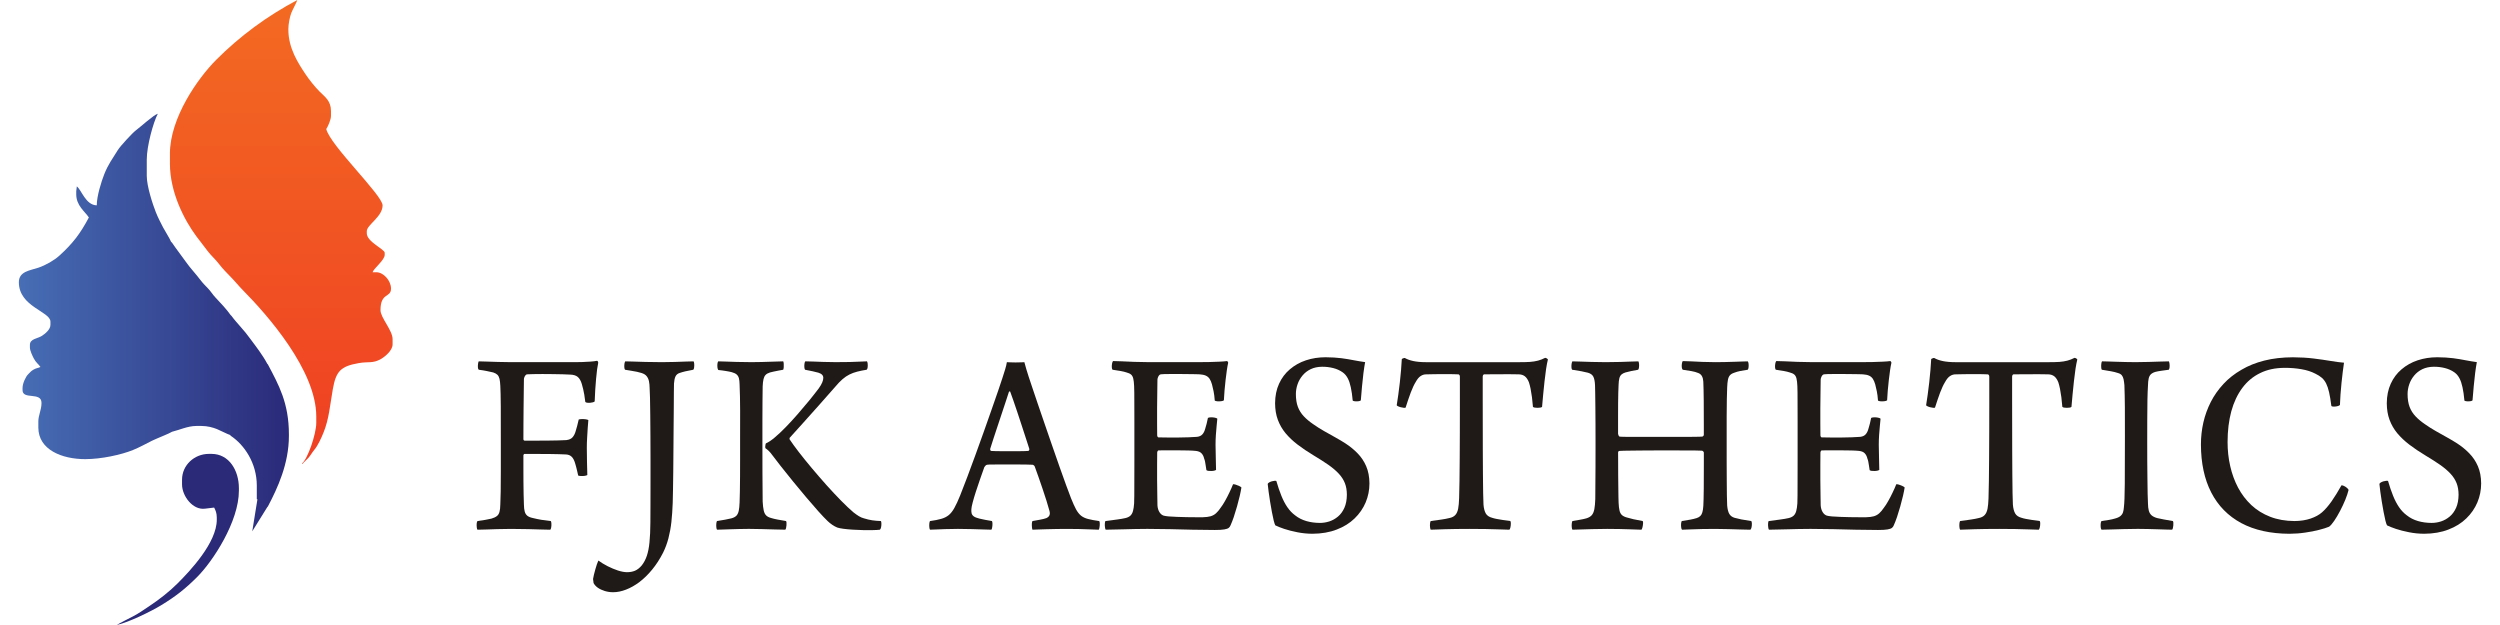 <svg xmlns="http://www.w3.org/2000/svg" xmlns:xlink="http://www.w3.org/1999/xlink" xml:space="preserve" width="800px" height="200px" fill-rule="evenodd" clip-rule="evenodd" viewBox="0 0 461.705 117.194">
 <defs>
    <linearGradient id="id0" gradientUnits="userSpaceOnUse" x1="49.205" y1="-0" x2="49.205" y2="86.999">
     <stop offset="0" stop-color="#F36A22"></stop>
     <stop offset="1" stop-color="#EF3F23"></stop>
    </linearGradient>
    <linearGradient id="id1" gradientUnits="userSpaceOnUse" x1="0" y1="60.476" x2="50.637" y2="60.476">
     <stop offset="0" stop-color="#476EB6"></stop>
     <stop offset="1" stop-color="#2A2A79"></stop>
    </linearGradient>
 </defs>
 <g id="Layer_x0020_1">
  <path fill="#1F1A17" fill-rule="nonzero" d="M86.234 69.329c0.594,0.076 1.11,0.161 1.554,0.254 0.444,0.093 0.825,0.178 1.158,0.254 0.341,0.11 0.611,0.262 0.793,0.44 0.182,0.186 0.309,0.432 0.389,0.762 0.071,0.322 0.127,0.753 0.15,1.286 0.048,0.787 0.072,2.081 0.088,3.883 0.008,1.802 0.008,4.111 0.008,6.928 0,2.039 0,3.807 0,5.296 -0.008,1.489 -0.016,2.74 -0.024,3.756 -0.016,1.006 -0.04,1.818 -0.072,2.419 -0.007,0.583 -0.063,1.049 -0.158,1.387 -0.095,0.338 -0.254,0.601 -0.491,0.778 -0.238,0.186 -0.579,0.347 -1.015,0.474 -0.309,0.076 -0.69,0.152 -1.126,0.228 -0.444,0.076 -0.943,0.152 -1.49,0.228 -0.079,0.084 -0.126,0.237 -0.15,0.473 -0.016,0.237 -0.016,0.474 0.016,0.711 0.023,0.228 0.071,0.372 0.134,0.44 0.547,0 1.102,-0.017 1.681,-0.042 0.579,-0.025 1.229,-0.042 1.966,-0.068 0.737,-0.026 1.609,-0.042 2.632,-0.042 1.245,0 2.331,0.017 3.243,0.042 0.92,0.025 1.713,0.042 2.379,0.068 0.666,0.025 1.253,0.042 1.752,0.042 0.079,-0.085 0.135,-0.237 0.174,-0.466 0.032,-0.228 0.048,-0.465 0.032,-0.693 -0.008,-0.228 -0.047,-0.381 -0.111,-0.465 -0.658,-0.076 -1.252,-0.152 -1.792,-0.237 -0.531,-0.093 -1.047,-0.195 -1.538,-0.322 -0.468,-0.093 -0.825,-0.237 -1.07,-0.432 -0.238,-0.194 -0.404,-0.457 -0.492,-0.795 -0.095,-0.338 -0.143,-0.77 -0.15,-1.311 -0.024,-0.542 -0.04,-1.176 -0.056,-1.903 -0.016,-0.736 -0.024,-1.523 -0.032,-2.352 0,-0.837 -0.008,-1.683 -0.008,-2.529 0,-0.854 0,-1.675 0,-2.453 0,-0.034 0.024,-0.084 0.055,-0.144 0.04,-0.068 0.087,-0.102 0.135,-0.11 0.246,0 0.618,0 1.102,0 0.492,0 1.047,0 1.665,0.008 0.618,0 1.253,0.008 1.895,0.008 0.634,0.008 1.236,0.025 1.784,0.034 0.554,0.017 1.007,0.026 1.356,0.051 0.443,0.026 0.8,0.169 1.07,0.44 0.27,0.271 0.484,0.677 0.642,1.235 0.064,0.212 0.127,0.423 0.182,0.635 0.056,0.211 0.119,0.448 0.175,0.71 0.063,0.254 0.135,0.567 0.214,0.939 0.135,0.051 0.317,0.076 0.547,0.084 0.238,0.009 0.46,0 0.682,-0.034 0.214,-0.034 0.381,-0.085 0.484,-0.152 -0.024,-0.787 -0.047,-1.607 -0.064,-2.462 -0.024,-0.854 -0.032,-1.725 -0.032,-2.614 0,-0.601 0.016,-1.218 0.056,-1.861 0.031,-0.643 0.071,-1.261 0.111,-1.844 0.047,-0.584 0.087,-1.091 0.119,-1.523 -0.103,-0.068 -0.278,-0.119 -0.523,-0.152 -0.238,-0.034 -0.484,-0.042 -0.729,-0.034 -0.246,0.008 -0.436,0.034 -0.555,0.085 -0.095,0.431 -0.19,0.829 -0.286,1.184 -0.095,0.363 -0.19,0.693 -0.286,0.998 -0.126,0.465 -0.325,0.846 -0.579,1.142 -0.254,0.296 -0.65,0.473 -1.181,0.533 -0.404,0.026 -0.912,0.042 -1.538,0.06 -0.626,0.017 -1.308,0.025 -2.037,0.034 -0.737,0 -1.475,0.008 -2.204,0.008 -0.729,0 -1.403,0 -2.022,0 -0.056,0 -0.103,-0.025 -0.159,-0.068 -0.047,-0.051 -0.079,-0.11 -0.079,-0.186 0,-0.897 0,-1.827 0.008,-2.808 0.008,-0.981 0.016,-1.962 0.024,-2.961 0.008,-0.99 0.016,-1.954 0.032,-2.893 0.008,-0.93 0.016,-1.802 0.032,-2.605 0,-0.093 0.024,-0.203 0.071,-0.338 0.048,-0.135 0.119,-0.262 0.206,-0.372 0.079,-0.11 0.182,-0.178 0.293,-0.203 0.27,-0.026 0.658,-0.034 1.173,-0.042 0.508,-0.008 1.094,-0.017 1.737,-0.017 0.65,0 1.308,0.008 1.974,0.017 0.666,0.008 1.285,0.026 1.855,0.034 0.571,0.017 1.039,0.034 1.396,0.059 0.611,0.017 1.07,0.169 1.395,0.44 0.317,0.279 0.571,0.702 0.745,1.285 0.095,0.33 0.182,0.66 0.262,0.981 0.071,0.322 0.143,0.677 0.214,1.066 0.063,0.381 0.127,0.837 0.19,1.353 0.064,0.076 0.182,0.127 0.349,0.144 0.166,0.025 0.349,0.034 0.546,0.017 0.199,-0.017 0.381,-0.051 0.54,-0.093 0.167,-0.051 0.27,-0.102 0.325,-0.169 0.024,-0.719 0.056,-1.438 0.103,-2.165 0.048,-0.719 0.095,-1.413 0.159,-2.072 0.063,-0.66 0.126,-1.252 0.19,-1.768 0.072,-0.524 0.143,-0.939 0.214,-1.252 0,-0.059 -0.024,-0.135 -0.064,-0.22 -0.047,-0.084 -0.103,-0.127 -0.174,-0.135 -0.325,0.068 -0.737,0.118 -1.237,0.152 -0.507,0.042 -1.054,0.068 -1.641,0.085 -0.595,0.008 -1.189,0.017 -1.784,0.017l-11.417 0c-0.848,0 -1.672,-0.017 -2.466,-0.042 -0.793,-0.025 -1.506,-0.042 -2.14,-0.068 -0.626,-0.025 -1.126,-0.042 -1.483,-0.042 -0.047,0.059 -0.095,0.203 -0.127,0.432 -0.031,0.22 -0.047,0.448 -0.031,0.677 0.015,0.228 0.063,0.381 0.158,0.465z"></path>
  <path id="1" fill="#1F1A17" fill-rule="nonzero" d="M113.662 69.329c0.492,0.085 0.912,0.152 1.276,0.212 0.365,0.059 0.69,0.118 0.983,0.178 0.293,0.068 0.571,0.136 0.833,0.22 0.436,0.136 0.761,0.338 0.975,0.609 0.214,0.271 0.357,0.592 0.428,0.964 0.072,0.364 0.111,0.778 0.119,1.218 0.032,0.363 0.048,0.981 0.072,1.844 0.016,0.863 0.039,1.903 0.047,3.121 0.016,1.227 0.024,2.555 0.032,3.993 0.008,1.438 0.016,2.918 0.016,4.433 0,1.523 0.008,3.011 0,4.474 0,1.455 0,2.817 -0.008,4.077 0,1.26 -0.008,2.36 -0.016,3.282 -0.008,1.472 -0.063,2.716 -0.166,3.713 -0.096,1.007 -0.262,1.853 -0.492,2.538 -0.23,0.685 -0.547,1.294 -0.959,1.818 -0.397,0.473 -0.825,0.803 -1.276,0.998 -0.452,0.186 -0.967,0.279 -1.53,0.271 -0.468,-0.009 -1.022,-0.11 -1.657,-0.313 -0.634,-0.212 -1.269,-0.473 -1.919,-0.803 -0.65,-0.33 -1.229,-0.685 -1.752,-1.066 -0.087,0.169 -0.174,0.406 -0.277,0.693 -0.095,0.296 -0.198,0.618 -0.293,0.956 -0.095,0.347 -0.182,0.677 -0.262,0.99 -0.071,0.322 -0.127,0.592 -0.166,0.812 0,0.042 0.008,0.11 0.024,0.22 0.016,0.11 0.032,0.212 0.047,0.322 0.016,0.11 0.024,0.178 0.024,0.22 0.166,0.322 0.428,0.618 0.793,0.879 0.365,0.254 0.793,0.457 1.284,0.609 0.5,0.152 1.023,0.237 1.586,0.237 0.777,0 1.586,-0.161 2.427,-0.491 0.84,-0.322 1.68,-0.795 2.513,-1.421 0.833,-0.634 1.625,-1.404 2.379,-2.326 0.761,-0.922 1.443,-1.979 2.053,-3.172 0.42,-0.855 0.761,-1.76 1.007,-2.716 0.245,-0.947 0.436,-1.971 0.554,-3.062 0.119,-1.091 0.198,-2.276 0.246,-3.561 0.024,-0.651 0.04,-1.497 0.055,-2.538 0.016,-1.032 0.032,-2.199 0.048,-3.477 0.008,-1.286 0.024,-2.622 0.032,-4.001 0.016,-1.379 0.024,-2.741 0.032,-4.069 0.008,-1.336 0.024,-2.571 0.032,-3.713 0.008,-1.133 0.008,-2.106 0.016,-2.91 0.008,-0.803 0.016,-1.362 0.024,-1.674 0.039,-0.558 0.127,-0.998 0.27,-1.311 0.15,-0.322 0.404,-0.55 0.777,-0.668 0.286,-0.102 0.634,-0.203 1.054,-0.304 0.42,-0.102 0.92,-0.203 1.514,-0.305 0.079,-0.068 0.135,-0.211 0.159,-0.439 0.032,-0.237 0.032,-0.466 0.015,-0.694 -0.023,-0.228 -0.063,-0.372 -0.126,-0.44 -0.468,0 -0.991,0.017 -1.554,0.042 -0.555,0.017 -1.197,0.042 -1.903,0.068 -0.714,0.026 -1.53,0.042 -2.442,0.042 -1.213,0 -2.252,-0.017 -3.108,-0.042 -0.865,-0.025 -1.594,-0.051 -2.204,-0.068 -0.602,-0.025 -1.134,-0.042 -1.586,-0.042 -0.063,0.059 -0.111,0.203 -0.151,0.415 -0.032,0.22 -0.047,0.44 -0.032,0.668 0.016,0.228 0.055,0.389 0.135,0.49z"></path>
  <path id="12" fill="#1F1A17" fill-rule="nonzero" d="M139.425 82.728c0,-1.337 0,-2.648 0,-3.933 0,-1.294 0.008,-2.487 0.016,-3.587 0.008,-1.099 0.016,-2.03 0.032,-2.783 0.024,-0.55 0.079,-0.998 0.158,-1.337 0.079,-0.338 0.207,-0.601 0.397,-0.795 0.19,-0.195 0.468,-0.347 0.825,-0.457 0.198,-0.05 0.436,-0.109 0.714,-0.169 0.285,-0.059 0.579,-0.118 0.888,-0.178 0.309,-0.059 0.595,-0.11 0.872,-0.161 0.048,-0.11 0.079,-0.27 0.095,-0.49 0.016,-0.212 0.016,-0.423 0,-0.635 -0.016,-0.203 -0.047,-0.355 -0.095,-0.448 -0.666,0.009 -1.498,0.034 -2.489,0.076 -0.999,0.042 -2.148,0.068 -3.457,0.076 -1.087,0 -2.03,-0.017 -2.823,-0.042 -0.793,-0.025 -1.458,-0.051 -2.014,-0.068 -0.554,-0.025 -1.022,-0.042 -1.395,-0.042 -0.08,0.093 -0.135,0.246 -0.159,0.466 -0.024,0.22 -0.024,0.44 0,0.659 0.024,0.22 0.079,0.389 0.159,0.499 0.507,0.051 0.982,0.11 1.419,0.186 0.444,0.068 0.808,0.144 1.102,0.22 0.404,0.11 0.714,0.254 0.92,0.431 0.206,0.178 0.349,0.415 0.428,0.711 0.071,0.288 0.119,0.668 0.126,1.142 0.064,1.497 0.103,3.155 0.103,4.957 0,1.793 0,3.713 -0.007,5.752 0,1.133 0,2.267 0,3.383 0,1.117 -0.008,2.191 -0.008,3.206 -0.008,1.024 -0.016,1.946 -0.032,2.783 -0.016,0.829 -0.032,1.531 -0.056,2.098 -0.023,0.635 -0.079,1.151 -0.158,1.54 -0.087,0.389 -0.23,0.693 -0.436,0.913 -0.214,0.212 -0.523,0.381 -0.927,0.491 -0.317,0.076 -0.714,0.161 -1.198,0.254 -0.475,0.093 -0.983,0.178 -1.514,0.254 -0.064,0.084 -0.103,0.237 -0.127,0.465 -0.024,0.228 -0.024,0.465 0,0.693 0.024,0.228 0.063,0.381 0.127,0.466 0.19,0 0.491,-0.008 0.92,-0.026 0.42,-0.017 0.919,-0.034 1.49,-0.051 0.571,-0.017 1.165,-0.034 1.784,-0.051 0.618,-0.017 1.221,-0.025 1.8,-0.025 0.833,0 1.673,0.017 2.513,0.042 0.84,0.025 1.633,0.042 2.378,0.068 0.745,0.025 1.38,0.042 1.911,0.042 0.063,-0.042 0.11,-0.144 0.15,-0.296 0.04,-0.152 0.064,-0.329 0.079,-0.516 0.016,-0.186 0.016,-0.363 0.008,-0.516 -0.016,-0.152 -0.047,-0.254 -0.095,-0.296 -0.618,-0.102 -1.15,-0.195 -1.594,-0.279 -0.452,-0.085 -0.84,-0.178 -1.165,-0.279 -0.42,-0.11 -0.745,-0.271 -0.959,-0.491 -0.214,-0.212 -0.373,-0.524 -0.46,-0.93 -0.095,-0.415 -0.159,-0.973 -0.198,-1.675 -0.024,-1.76 -0.04,-3.57 -0.04,-5.414 -0.008,-1.844 -0.008,-3.815 -0.008,-5.904zm7.992 -13.399c0.531,0.102 1.015,0.203 1.458,0.296 0.436,0.093 0.793,0.186 1.063,0.262 0.309,0.102 0.539,0.228 0.682,0.389 0.15,0.152 0.222,0.347 0.222,0.576 0,0.245 -0.063,0.533 -0.198,0.854 -0.135,0.322 -0.349,0.693 -0.658,1.125 -0.531,0.702 -1.134,1.472 -1.816,2.309 -0.69,0.837 -1.404,1.683 -2.157,2.546 -0.745,0.855 -1.49,1.667 -2.227,2.419 -0.737,0.753 -1.419,1.404 -2.062,1.937 -0.634,0.533 -1.181,0.897 -1.634,1.091 -0.032,0.042 -0.063,0.11 -0.087,0.228 -0.024,0.11 -0.04,0.228 -0.048,0.356 -0.008,0.135 0.008,0.237 0.04,0.33 0.198,0.135 0.396,0.296 0.579,0.465 0.19,0.178 0.317,0.313 0.373,0.398 0.523,0.702 1.15,1.523 1.887,2.453 0.729,0.93 1.514,1.903 2.346,2.927 0.833,1.023 1.658,2.013 2.474,2.978 0.825,0.973 1.578,1.844 2.267,2.614 0.698,0.778 1.269,1.379 1.729,1.819 0.261,0.254 0.555,0.491 0.864,0.702 0.317,0.212 0.626,0.389 0.944,0.516 0.27,0.093 0.658,0.169 1.165,0.237 0.515,0.068 1.094,0.118 1.737,0.161 0.642,0.042 1.292,0.068 1.95,0.084 0.65,0.017 1.261,0.017 1.808,0 0.555,-0.008 0.999,-0.034 1.332,-0.076 0.095,-0.068 0.167,-0.212 0.222,-0.44 0.047,-0.237 0.071,-0.474 0.063,-0.711 0,-0.237 -0.032,-0.389 -0.095,-0.473 -0.579,-0.017 -1.118,-0.068 -1.61,-0.136 -0.491,-0.076 -1.022,-0.194 -1.577,-0.372 -0.309,-0.076 -0.618,-0.212 -0.943,-0.406 -0.318,-0.195 -0.651,-0.432 -1.008,-0.711 -0.673,-0.567 -1.451,-1.303 -2.323,-2.191 -0.872,-0.888 -1.784,-1.861 -2.735,-2.918 -0.944,-1.057 -1.863,-2.123 -2.767,-3.197 -0.896,-1.066 -1.705,-2.072 -2.434,-3.012 -0.721,-0.939 -1.3,-1.734 -1.728,-2.385l0 -0.254c0.713,-0.795 1.538,-1.717 2.497,-2.766 0.951,-1.057 1.95,-2.174 2.997,-3.35 1.054,-1.176 2.069,-2.334 3.068,-3.477 0.483,-0.583 0.936,-1.049 1.364,-1.421 0.428,-0.372 0.856,-0.66 1.3,-0.88 0.444,-0.219 0.92,-0.398 1.443,-0.533 0.523,-0.135 1.118,-0.254 1.792,-0.364 0.095,-0.084 0.15,-0.237 0.182,-0.465 0.024,-0.228 0.024,-0.457 0,-0.677 -0.024,-0.228 -0.072,-0.372 -0.135,-0.432 -0.436,0.017 -0.896,0.034 -1.403,0.059 -0.5,0.026 -1.11,0.051 -1.823,0.068 -0.714,0.017 -1.601,0.025 -2.672,0.025 -0.848,0 -1.609,-0.017 -2.283,-0.042 -0.666,-0.025 -1.276,-0.051 -1.823,-0.068 -0.547,-0.025 -1.07,-0.042 -1.554,-0.042 -0.08,0.093 -0.135,0.254 -0.159,0.474 -0.032,0.22 -0.032,0.44 -0.016,0.66 0.024,0.211 0.064,0.363 0.127,0.439z"></path>
  <path id="123" fill="#1F1A17" fill-rule="nonzero" d="M170.85 97.7c-0.064,0.084 -0.103,0.237 -0.127,0.465 -0.024,0.228 -0.024,0.465 0,0.693 0.024,0.228 0.064,0.381 0.127,0.466 0.301,0 0.674,-0.017 1.133,-0.042 0.46,-0.025 1.023,-0.042 1.697,-0.068 0.673,-0.026 1.474,-0.042 2.402,-0.042 0.959,0 1.855,0.017 2.688,0.042 0.833,0.025 1.554,0.042 2.173,0.068 0.626,0.025 1.094,0.042 1.419,0.042 0.063,-0.085 0.118,-0.237 0.15,-0.474 0.04,-0.237 0.056,-0.473 0.048,-0.71 -0.008,-0.228 -0.039,-0.372 -0.103,-0.44 -0.436,-0.076 -0.864,-0.152 -1.276,-0.228 -0.412,-0.076 -0.761,-0.152 -1.054,-0.228 -0.483,-0.118 -0.84,-0.254 -1.062,-0.415 -0.222,-0.161 -0.357,-0.355 -0.412,-0.575 -0.055,-0.22 -0.071,-0.482 -0.047,-0.787 0.015,-0.288 0.103,-0.727 0.261,-1.311 0.151,-0.576 0.349,-1.243 0.594,-1.997 0.246,-0.744 0.5,-1.523 0.777,-2.309 0.277,-0.795 0.539,-1.539 0.793,-2.25 0.032,-0.068 0.103,-0.152 0.206,-0.271 0.111,-0.11 0.214,-0.178 0.317,-0.186 0.127,-0.017 0.254,-0.026 0.404,-0.034 0.143,0 0.341,-0.008 0.603,-0.008 0.254,-0.008 0.611,-0.008 1.07,-0.008 0.46,0 1.07,0 1.823,0 0.674,0 1.308,0 1.919,0 0.602,0 1.142,0.008 1.601,0.017 0.468,0.008 0.833,0.017 1.094,0.034 0.055,0 0.135,0.034 0.23,0.102 0.103,0.068 0.167,0.152 0.198,0.254 0.206,0.558 0.436,1.193 0.69,1.92 0.254,0.727 0.515,1.481 0.777,2.259 0.261,0.778 0.508,1.531 0.737,2.25 0.222,0.719 0.412,1.353 0.555,1.894 0.079,0.237 0.087,0.474 0.016,0.719 -0.063,0.237 -0.261,0.44 -0.586,0.601 -0.333,0.118 -0.722,0.22 -1.165,0.296 -0.444,0.076 -0.928,0.169 -1.451,0.262 -0.064,0.068 -0.103,0.212 -0.119,0.44 -0.016,0.237 -0.008,0.473 0.016,0.71 0.016,0.237 0.055,0.389 0.103,0.474 0.254,-0.017 0.618,-0.026 1.079,-0.042 0.459,-0.017 0.99,-0.034 1.585,-0.051 0.595,-0.017 1.221,-0.034 1.871,-0.042 0.65,-0.008 1.3,-0.017 1.934,-0.017 0.785,0 1.554,0.008 2.307,0.025 0.745,0.017 1.435,0.042 2.069,0.068 0.626,0.017 1.15,0.042 1.57,0.059 0.064,-0.085 0.119,-0.237 0.151,-0.474 0.039,-0.237 0.055,-0.473 0.047,-0.71 -0.008,-0.228 -0.039,-0.372 -0.103,-0.44 -0.856,-0.118 -1.554,-0.246 -2.093,-0.389 -0.531,-0.136 -0.975,-0.347 -1.316,-0.618 -0.341,-0.279 -0.65,-0.668 -0.936,-1.184 -0.278,-0.516 -0.587,-1.21 -0.936,-2.072 -0.246,-0.626 -0.555,-1.455 -0.927,-2.47 -0.373,-1.015 -0.785,-2.166 -1.23,-3.434 -0.451,-1.269 -0.911,-2.588 -1.387,-3.976 -0.484,-1.379 -0.951,-2.741 -1.412,-4.094 -0.468,-1.345 -0.896,-2.614 -1.3,-3.798 -0.397,-1.184 -0.746,-2.208 -1.039,-3.079 -0.293,-0.871 -0.508,-1.523 -0.65,-1.945 -0.167,-0.482 -0.309,-0.956 -0.444,-1.421 -0.127,-0.465 -0.246,-0.905 -0.365,-1.311 -0.071,0 -0.237,0.008 -0.508,0.026 -0.277,0.017 -0.657,0.025 -1.158,0.025 -0.428,0 -0.784,-0.008 -1.054,-0.025 -0.277,-0.017 -0.467,-0.026 -0.562,-0.026 -0.056,0.364 -0.159,0.821 -0.325,1.362 -0.159,0.55 -0.333,1.108 -0.532,1.675 -0.182,0.55 -0.444,1.337 -0.785,2.343 -0.349,1.007 -0.753,2.174 -1.213,3.485 -0.46,1.311 -0.943,2.698 -1.466,4.162 -0.523,1.463 -1.047,2.927 -1.578,4.382 -0.531,1.455 -1.047,2.834 -1.53,4.137 -0.492,1.294 -0.928,2.436 -1.324,3.426 -0.397,0.981 -0.753,1.768 -1.086,2.352 -0.325,0.592 -0.682,1.04 -1.062,1.353 -0.389,0.313 -0.857,0.55 -1.411,0.702 -0.555,0.161 -1.253,0.296 -2.101,0.415zm15.032 -24.277c0.167,0.432 0.357,0.981 0.587,1.641 0.23,0.668 0.476,1.395 0.745,2.191 0.262,0.795 0.531,1.607 0.801,2.428 0.269,0.829 0.531,1.624 0.777,2.385 0.246,0.762 0.468,1.438 0.658,2.031 0.039,0.109 0.039,0.211 -0.008,0.304 -0.048,0.093 -0.103,0.144 -0.182,0.152 -0.183,0.017 -0.444,0.025 -0.793,0.034 -0.349,0.008 -0.729,0.017 -1.142,0.017 -0.412,0 -0.817,0 -1.205,0 -0.563,0 -1.102,0 -1.618,0 -0.523,0 -0.975,-0.009 -1.364,-0.017 -0.38,-0.008 -0.658,-0.017 -0.824,-0.034 -0.072,-0.026 -0.119,-0.076 -0.151,-0.136 -0.024,-0.068 -0.039,-0.144 -0.039,-0.22 0.174,-0.558 0.38,-1.209 0.618,-1.937 0.238,-0.727 0.491,-1.497 0.761,-2.301 0.261,-0.812 0.531,-1.616 0.801,-2.411 0.261,-0.795 0.515,-1.548 0.745,-2.242 0.23,-0.702 0.428,-1.311 0.594,-1.818 0.032,-0.059 0.064,-0.093 0.119,-0.102 0.048,0 0.087,0.008 0.119,0.034z"></path>
  <path id="1234" fill="#1F1A17" fill-rule="nonzero" d="M205.08 69.329c0.571,0.076 1.071,0.152 1.507,0.237 0.428,0.076 0.8,0.169 1.11,0.27 0.373,0.093 0.658,0.229 0.856,0.398 0.198,0.169 0.333,0.423 0.412,0.761 0.079,0.33 0.135,0.795 0.159,1.379 0.015,0.237 0.024,0.668 0.032,1.294 0,0.626 0.008,1.396 0.008,2.309 0.008,0.905 0.008,1.903 0.008,2.994 0,1.083 0,2.199 0,3.35 0,1.429 0,2.817 0,4.153 0,1.345 0,2.563 -0.008,3.671 0,1.117 -0.008,2.039 -0.008,2.783 -0.008,0.744 -0.016,1.235 -0.032,1.472 -0.04,0.583 -0.111,1.066 -0.214,1.429 -0.103,0.372 -0.27,0.66 -0.484,0.863 -0.222,0.203 -0.531,0.355 -0.92,0.448 -0.436,0.102 -0.975,0.194 -1.625,0.279 -0.65,0.084 -1.363,0.178 -2.133,0.279 -0.063,0.084 -0.103,0.237 -0.111,0.465 -0.016,0.228 -0.008,0.465 0.024,0.693 0.024,0.228 0.072,0.381 0.135,0.466 0.983,-0.008 2.132,-0.034 3.456,-0.076 1.316,-0.042 2.767,-0.068 4.345,-0.076 1.483,0 2.918,0.017 4.305,0.051 1.387,0.034 2.766,0.068 4.139,0.102 1.372,0.034 2.775,0.051 4.21,0.051 0.784,0 1.372,-0.034 1.768,-0.102 0.397,-0.068 0.682,-0.161 0.84,-0.288 0.158,-0.127 0.277,-0.288 0.341,-0.474 0.19,-0.414 0.396,-0.939 0.61,-1.565 0.206,-0.626 0.412,-1.294 0.611,-1.988 0.198,-0.693 0.365,-1.362 0.515,-1.988 0.143,-0.626 0.246,-1.151 0.309,-1.565 -0.071,-0.085 -0.214,-0.186 -0.428,-0.279 -0.214,-0.102 -0.428,-0.186 -0.65,-0.254 -0.221,-0.059 -0.388,-0.093 -0.491,-0.076 -0.19,0.482 -0.42,1.007 -0.69,1.565 -0.262,0.558 -0.54,1.083 -0.825,1.59 -0.286,0.508 -0.555,0.931 -0.817,1.26 -0.293,0.44 -0.579,0.778 -0.864,1.032 -0.286,0.262 -0.618,0.44 -0.999,0.558 -0.38,0.11 -0.872,0.169 -1.467,0.186 -0.34,0 -0.777,0 -1.316,0 -0.531,0 -1.11,-0.008 -1.721,-0.017 -0.618,-0.008 -1.221,-0.026 -1.807,-0.051 -0.587,-0.017 -1.11,-0.051 -1.554,-0.085 -0.452,-0.042 -0.777,-0.093 -0.975,-0.152 -0.317,-0.11 -0.579,-0.338 -0.785,-0.677 -0.206,-0.347 -0.325,-0.762 -0.357,-1.252 -0.016,-0.592 -0.024,-1.311 -0.032,-2.157 -0.016,-0.837 -0.024,-1.726 -0.032,-2.656 0,-0.939 -0.008,-1.844 0,-2.732 0,-0.88 0.008,-1.667 0.016,-2.352 0,-0.084 0.032,-0.169 0.079,-0.262 0.056,-0.084 0.103,-0.135 0.159,-0.144 0.483,0 1.054,0 1.697,-0.008 0.642,0 1.308,0 1.982,0 0.682,0 1.316,0.017 1.91,0.025 0.587,0.017 1.07,0.042 1.452,0.085 0.468,0.059 0.816,0.211 1.047,0.465 0.229,0.254 0.388,0.567 0.475,0.956 0.079,0.194 0.135,0.389 0.174,0.583 0.04,0.195 0.079,0.423 0.111,0.668 0.032,0.254 0.08,0.567 0.143,0.931 0.063,0.059 0.182,0.11 0.349,0.135 0.167,0.026 0.357,0.034 0.555,0.026 0.206,0 0.389,-0.026 0.555,-0.059 0.167,-0.042 0.286,-0.093 0.349,-0.152 0,-0.685 -0.016,-1.413 -0.048,-2.191 -0.024,-0.778 -0.039,-1.616 -0.047,-2.529 0,-0.618 0.024,-1.227 0.063,-1.836 0.04,-0.609 0.087,-1.184 0.143,-1.708 0.047,-0.525 0.095,-0.964 0.127,-1.328 -0.072,-0.084 -0.23,-0.152 -0.46,-0.194 -0.222,-0.051 -0.468,-0.068 -0.714,-0.068 -0.254,0.009 -0.444,0.042 -0.587,0.11 -0.071,0.381 -0.15,0.745 -0.246,1.1 -0.087,0.347 -0.182,0.677 -0.278,0.981 -0.111,0.406 -0.277,0.745 -0.507,0.998 -0.23,0.262 -0.571,0.423 -1.015,0.474 -0.444,0.034 -0.975,0.068 -1.578,0.084 -0.602,0.026 -1.244,0.034 -1.911,0.042 -0.674,0.008 -1.332,0.008 -1.974,0 -0.65,0 -1.236,-0.008 -1.768,-0.026 -0.071,-0.008 -0.127,-0.05 -0.174,-0.135 -0.04,-0.093 -0.064,-0.161 -0.064,-0.22 -0.008,-0.668 -0.016,-1.447 -0.016,-2.318 -0.008,-0.88 0,-1.793 0,-2.758 0.008,-0.964 0.016,-1.903 0.032,-2.834 0.008,-0.93 0.016,-1.776 0.032,-2.546 0,-0.11 0.024,-0.237 0.079,-0.389 0.048,-0.152 0.119,-0.288 0.206,-0.406 0.095,-0.127 0.206,-0.195 0.333,-0.22 0.095,-0.017 0.317,-0.034 0.658,-0.042 0.348,-0.008 0.768,-0.017 1.268,-0.017 0.5,0 1.031,0 1.586,0 0.563,0 1.094,0.008 1.617,0.017 0.515,0 0.968,0.008 1.348,0.017 0.38,0.009 0.65,0.017 0.8,0.026 0.484,0.034 0.88,0.11 1.174,0.245 0.301,0.136 0.539,0.338 0.713,0.601 0.175,0.271 0.325,0.609 0.444,1.032 0.103,0.389 0.198,0.821 0.301,1.294 0.095,0.466 0.175,1.049 0.222,1.751 0.079,0.068 0.238,0.109 0.475,0.135 0.238,0.017 0.484,0.017 0.729,-0.017 0.246,-0.026 0.412,-0.085 0.508,-0.169 0.024,-0.542 0.063,-1.142 0.118,-1.802 0.056,-0.66 0.119,-1.32 0.199,-1.997 0.071,-0.668 0.15,-1.286 0.238,-1.853 0.087,-0.575 0.167,-1.041 0.254,-1.404 -0.008,-0.051 -0.032,-0.11 -0.079,-0.169 -0.048,-0.059 -0.08,-0.11 -0.111,-0.135 -0.381,0.05 -0.872,0.093 -1.475,0.118 -0.611,0.034 -1.261,0.051 -1.943,0.068 -0.69,0.008 -1.34,0.017 -1.958,0.017l-9.419 0c-0.912,0 -1.792,-0.017 -2.64,-0.051 -0.856,-0.034 -1.625,-0.068 -2.307,-0.102 -0.69,-0.034 -1.245,-0.05 -1.665,-0.05 -0.079,0.093 -0.143,0.254 -0.182,0.473 -0.04,0.228 -0.055,0.448 -0.047,0.668 0.015,0.228 0.055,0.389 0.134,0.482z"></path>
  <path id="12345" fill="#1F1A17" fill-rule="nonzero" d="M235.791 90.188c-0.064,-0.034 -0.175,-0.051 -0.341,-0.034 -0.159,0.017 -0.333,0.051 -0.523,0.102 -0.182,0.059 -0.349,0.127 -0.492,0.212 -0.143,0.084 -0.23,0.178 -0.261,0.279 0.032,0.363 0.087,0.846 0.166,1.429 0.072,0.584 0.167,1.21 0.278,1.878 0.103,0.677 0.222,1.328 0.341,1.954 0.119,0.626 0.23,1.159 0.341,1.615 0.119,0.448 0.214,0.745 0.301,0.888 0.389,0.195 0.944,0.415 1.665,0.66 0.714,0.237 1.53,0.448 2.442,0.626 0.911,0.186 1.863,0.279 2.838,0.288 1.712,-0.008 3.234,-0.271 4.559,-0.787 1.332,-0.508 2.45,-1.201 3.361,-2.089 0.912,-0.88 1.602,-1.887 2.077,-3.012 0.468,-1.125 0.706,-2.309 0.706,-3.553 -0.008,-1.227 -0.214,-2.301 -0.611,-3.223 -0.397,-0.922 -0.936,-1.726 -1.617,-2.419 -0.674,-0.694 -1.443,-1.32 -2.291,-1.87 -0.547,-0.355 -1.165,-0.719 -1.863,-1.108 -0.69,-0.381 -1.404,-0.778 -2.125,-1.193 -0.722,-0.414 -1.412,-0.846 -2.053,-1.303 -0.682,-0.465 -1.269,-0.956 -1.745,-1.463 -0.483,-0.508 -0.856,-1.099 -1.11,-1.759 -0.254,-0.668 -0.38,-1.472 -0.38,-2.411 0,-0.618 0.103,-1.227 0.309,-1.827 0.206,-0.609 0.515,-1.15 0.928,-1.649 0.412,-0.499 0.919,-0.897 1.53,-1.193 0.61,-0.296 1.324,-0.448 2.133,-0.457 0.722,-0.009 1.419,0.076 2.093,0.245 0.674,0.169 1.276,0.44 1.807,0.82 0.381,0.279 0.69,0.643 0.928,1.1 0.238,0.448 0.428,1.015 0.571,1.692 0.151,0.685 0.269,1.514 0.357,2.487 0.039,0.05 0.134,0.084 0.277,0.109 0.143,0.026 0.309,0.042 0.483,0.034 0.183,0 0.341,-0.017 0.484,-0.051 0.143,-0.034 0.238,-0.084 0.278,-0.144 0.063,-0.846 0.135,-1.709 0.222,-2.597 0.079,-0.879 0.174,-1.725 0.269,-2.512 0.103,-0.796 0.206,-1.481 0.317,-2.047 -0.674,-0.093 -1.364,-0.212 -2.085,-0.347 -0.713,-0.144 -1.498,-0.271 -2.362,-0.389 -0.864,-0.11 -1.855,-0.169 -2.973,-0.178 -1.316,0 -2.544,0.194 -3.686,0.575 -1.142,0.381 -2.141,0.947 -3.005,1.683 -0.872,0.736 -1.546,1.641 -2.03,2.707 -0.492,1.066 -0.737,2.292 -0.745,3.663 0.008,1.15 0.174,2.182 0.515,3.096 0.341,0.922 0.824,1.759 1.451,2.521 0.634,0.753 1.388,1.472 2.267,2.14 0.88,0.668 1.863,1.337 2.949,1.988 1.094,0.652 2.038,1.261 2.831,1.81 0.793,0.558 1.443,1.117 1.95,1.667 0.508,0.55 0.888,1.142 1.134,1.777 0.246,0.634 0.364,1.353 0.364,2.157 -0.008,0.964 -0.166,1.777 -0.468,2.453 -0.302,0.668 -0.698,1.218 -1.198,1.633 -0.491,0.414 -1.039,0.719 -1.625,0.913 -0.587,0.186 -1.173,0.279 -1.752,0.279 -0.911,0 -1.768,-0.118 -2.561,-0.347 -0.801,-0.237 -1.498,-0.592 -2.101,-1.074 -0.547,-0.406 -1.038,-0.913 -1.451,-1.523 -0.42,-0.609 -0.793,-1.328 -1.126,-2.149 -0.333,-0.82 -0.642,-1.743 -0.944,-2.774z"></path>
  <path id="123456" fill="#1F1A17" fill-rule="nonzero" d="M279.678 97.7c-0.579,-0.085 -1.079,-0.152 -1.499,-0.212 -0.42,-0.059 -0.785,-0.127 -1.094,-0.186 -0.301,-0.059 -0.587,-0.127 -0.832,-0.212 -0.555,-0.144 -0.952,-0.414 -1.182,-0.803 -0.23,-0.398 -0.38,-0.956 -0.436,-1.683 -0.024,-0.448 -0.047,-1.167 -0.063,-2.157 -0.016,-0.989 -0.024,-2.174 -0.04,-3.544 -0.008,-1.379 -0.016,-2.859 -0.024,-4.458 0,-1.591 -0.008,-3.215 -0.008,-4.864 -0.008,-1.649 -0.008,-3.24 -0.008,-4.779 0,-1.539 0,-2.944 0,-4.204 0,-0.084 0.024,-0.161 0.064,-0.245 0.047,-0.076 0.103,-0.136 0.175,-0.161 0.293,0 0.682,0 1.173,-0.008 0.491,-0.008 1.039,-0.008 1.649,-0.008 0.603,-0.009 1.229,-0.009 1.871,-0.009 0.65,0.009 1.269,0.009 1.871,0.026 0.444,0.017 0.817,0.144 1.11,0.372 0.286,0.229 0.54,0.592 0.746,1.1 0.111,0.322 0.214,0.736 0.317,1.218 0.095,0.49 0.182,1.023 0.261,1.607 0.071,0.576 0.135,1.176 0.182,1.793 0.048,0.059 0.143,0.11 0.309,0.144 0.159,0.025 0.349,0.042 0.547,0.042 0.206,0 0.389,-0.017 0.547,-0.042 0.166,-0.034 0.269,-0.085 0.309,-0.144 0.063,-0.71 0.127,-1.472 0.206,-2.301 0.079,-0.829 0.158,-1.658 0.254,-2.487 0.087,-0.821 0.19,-1.599 0.293,-2.309 0.111,-0.711 0.222,-1.303 0.341,-1.785 -0.032,-0.059 -0.103,-0.118 -0.206,-0.194 -0.111,-0.068 -0.214,-0.102 -0.317,-0.11 -0.452,0.237 -0.896,0.406 -1.34,0.524 -0.443,0.118 -0.936,0.194 -1.475,0.237 -0.539,0.034 -1.189,0.051 -1.942,0.051l-17.601 0c-0.944,0 -1.728,-0.076 -2.362,-0.212 -0.626,-0.135 -1.142,-0.321 -1.538,-0.549 -0.039,-0.034 -0.103,-0.034 -0.198,-0.017 -0.103,0.026 -0.19,0.059 -0.278,0.102 -0.087,0.042 -0.135,0.085 -0.142,0.118 -0.024,0.584 -0.072,1.252 -0.135,2.005 -0.064,0.753 -0.143,1.539 -0.23,2.343 -0.095,0.812 -0.19,1.59 -0.293,2.334 -0.095,0.736 -0.198,1.387 -0.293,1.946 0.015,0.068 0.103,0.127 0.245,0.194 0.151,0.076 0.317,0.136 0.515,0.186 0.198,0.051 0.381,0.084 0.547,0.101 0.175,0.017 0.293,0.009 0.357,-0.025 0.333,-1.049 0.658,-1.997 0.967,-2.834 0.317,-0.829 0.626,-1.497 0.936,-1.988 0.286,-0.524 0.595,-0.897 0.928,-1.108 0.332,-0.22 0.69,-0.321 1.07,-0.313 0.508,-0.017 1.063,-0.026 1.665,-0.034 0.603,0 1.198,-0.008 1.776,-0.008 0.587,0 1.102,0.008 1.554,0.008 0.46,0.008 0.785,0.017 0.999,0.034 0.072,0 0.143,0.042 0.198,0.127 0.056,0.076 0.087,0.169 0.087,0.279 0,1.7 0,3.434 0,5.202 0,1.759 0,3.502 -0.008,5.211 -0.008,1.717 -0.016,3.349 -0.024,4.898 -0.008,1.556 -0.024,2.969 -0.04,4.255 -0.016,1.277 -0.039,2.368 -0.071,3.273 -0.024,0.795 -0.087,1.447 -0.182,1.954 -0.103,0.508 -0.278,0.905 -0.539,1.184 -0.254,0.279 -0.634,0.473 -1.134,0.567 -0.389,0.102 -0.872,0.194 -1.467,0.279 -0.594,0.084 -1.26,0.178 -2.005,0.279 -0.064,0.076 -0.103,0.228 -0.127,0.457 -0.024,0.22 -0.024,0.448 0,0.677 0.024,0.228 0.064,0.398 0.127,0.491 0.594,-0.026 1.498,-0.059 2.719,-0.093 1.221,-0.034 2.751,-0.059 4.607,-0.059 1.07,0 2.085,0.008 3.037,0.025 0.951,0.017 1.807,0.042 2.552,0.068 0.753,0.017 1.364,0.042 1.832,0.059 0.079,-0.068 0.15,-0.212 0.198,-0.432 0.047,-0.228 0.079,-0.457 0.079,-0.693 0.008,-0.237 -0.024,-0.398 -0.087,-0.499z"></path>
  <path id="1234567" fill="#1F1A17" fill-rule="nonzero" d="M291.265 69.329c0.658,0.102 1.221,0.195 1.689,0.279 0.468,0.085 0.888,0.178 1.261,0.279 0.484,0.136 0.825,0.381 1.007,0.727 0.182,0.347 0.293,0.88 0.325,1.607 0.016,0.228 0.024,0.693 0.032,1.396 0.016,0.71 0.024,1.582 0.032,2.614 0.008,1.032 0.016,2.157 0.024,3.367 0.008,1.218 0.008,2.445 0.008,3.688 0,1.489 -0.008,2.902 -0.008,4.247 -0.008,1.353 -0.016,2.546 -0.024,3.603 -0.008,1.049 -0.016,1.861 -0.016,2.453 -0.024,0.769 -0.087,1.395 -0.174,1.878 -0.095,0.491 -0.254,0.863 -0.484,1.133 -0.238,0.262 -0.571,0.465 -1.007,0.592 -0.349,0.102 -0.729,0.186 -1.15,0.254 -0.412,0.076 -0.904,0.161 -1.467,0.254 -0.064,0.084 -0.103,0.237 -0.127,0.465 -0.024,0.228 -0.024,0.465 0,0.693 0.024,0.228 0.063,0.381 0.127,0.466 0.325,0 0.8,-0.017 1.435,-0.042 0.634,-0.025 1.388,-0.042 2.252,-0.068 0.864,-0.026 1.807,-0.042 2.831,-0.042 1.68,0.008 3.068,0.034 4.178,0.076 1.102,0.042 1.855,0.068 2.244,0.076 0.064,-0.068 0.127,-0.212 0.19,-0.44 0.056,-0.237 0.095,-0.474 0.111,-0.711 0.016,-0.237 0,-0.389 -0.064,-0.473 -0.705,-0.127 -1.292,-0.246 -1.76,-0.347 -0.468,-0.11 -0.864,-0.212 -1.19,-0.313 -0.42,-0.11 -0.737,-0.271 -0.959,-0.473 -0.214,-0.203 -0.364,-0.482 -0.443,-0.846 -0.088,-0.364 -0.143,-0.837 -0.167,-1.421 -0.008,-0.212 -0.016,-0.583 -0.032,-1.108 -0.008,-0.524 -0.015,-1.15 -0.024,-1.869 -0.008,-0.719 -0.016,-1.472 -0.024,-2.258 0,-0.787 -0.008,-1.557 -0.008,-2.292 -0.008,-0.744 -0.008,-1.396 -0.008,-1.962 0,-0.034 0.024,-0.084 0.055,-0.144 0.04,-0.068 0.087,-0.102 0.135,-0.11 0.119,-0.017 0.42,-0.026 0.905,-0.042 0.491,-0.008 1.11,-0.017 1.863,-0.026 0.745,-0.017 1.57,-0.017 2.473,-0.025 0.896,-0.008 1.816,-0.008 2.751,-0.008 0.666,0 1.38,0 2.148,0 0.769,0 1.523,0 2.252,0.008 0.729,0 1.372,0.008 1.926,0.008 0.555,0.008 0.952,0.017 1.19,0.034 0.103,0.008 0.19,0.051 0.261,0.135 0.08,0.085 0.119,0.161 0.119,0.22 0,0.643 0,1.353 0,2.123 0,0.77 0,1.557 -0.008,2.352 0,0.795 -0.008,1.565 -0.008,2.292 -0.008,0.727 -0.015,1.37 -0.032,1.937 -0.016,0.558 -0.024,0.99 -0.048,1.294 -0.032,0.482 -0.087,0.88 -0.174,1.176 -0.079,0.305 -0.214,0.542 -0.381,0.711 -0.174,0.169 -0.397,0.304 -0.682,0.398 -0.317,0.102 -0.697,0.194 -1.134,0.279 -0.436,0.084 -0.991,0.178 -1.672,0.279 -0.064,0.093 -0.103,0.262 -0.127,0.491 -0.016,0.228 -0.016,0.457 0.016,0.677 0.024,0.228 0.079,0.38 0.158,0.457 0.42,-0.017 0.951,-0.042 1.594,-0.059 0.642,-0.026 1.347,-0.051 2.133,-0.068 0.777,-0.017 1.578,-0.025 2.41,-0.025 0.848,0 1.697,0.017 2.545,0.042 0.84,0.025 1.617,0.042 2.339,0.068 0.714,0.025 1.308,0.042 1.776,0.042 0.111,-0.068 0.19,-0.212 0.238,-0.44 0.047,-0.237 0.072,-0.474 0.063,-0.711 -0.008,-0.237 -0.047,-0.389 -0.111,-0.473 -0.729,-0.102 -1.347,-0.203 -1.855,-0.305 -0.508,-0.101 -0.936,-0.203 -1.284,-0.304 -0.444,-0.135 -0.769,-0.381 -0.975,-0.719 -0.206,-0.347 -0.341,-0.863 -0.405,-1.565 -0.023,-0.448 -0.039,-1.091 -0.055,-1.928 -0.016,-0.846 -0.024,-1.81 -0.024,-2.902 -0.008,-1.083 -0.016,-2.224 -0.016,-3.4 0,-1.176 0,-2.326 0,-3.443 0,-1.979 0,-3.646 0,-4.991 0.008,-1.345 0.016,-2.461 0.032,-3.333 0.008,-0.88 0.032,-1.607 0.063,-2.182 0.024,-0.592 0.072,-1.066 0.143,-1.421 0.072,-0.364 0.198,-0.643 0.38,-0.846 0.183,-0.203 0.452,-0.364 0.809,-0.474 0.309,-0.127 0.674,-0.228 1.102,-0.321 0.42,-0.085 0.896,-0.161 1.419,-0.237 0.079,-0.084 0.134,-0.228 0.158,-0.457 0.024,-0.22 0.024,-0.44 0,-0.668 -0.024,-0.22 -0.079,-0.372 -0.158,-0.448 -0.183,0 -0.492,0.009 -0.912,0.026 -0.42,0.017 -0.911,0.034 -1.483,0.051 -0.571,0.017 -1.173,0.034 -1.799,0.051 -0.626,0.017 -1.245,0.025 -1.848,0.025 -0.848,0 -1.665,-0.017 -2.458,-0.051 -0.793,-0.034 -1.506,-0.068 -2.141,-0.102 -0.634,-0.034 -1.149,-0.05 -1.538,-0.05 -0.079,0.093 -0.135,0.262 -0.166,0.49 -0.032,0.228 -0.04,0.457 -0.016,0.677 0.031,0.228 0.087,0.372 0.182,0.457 0.642,0.093 1.198,0.186 1.665,0.262 0.476,0.085 0.888,0.203 1.236,0.347 0.333,0.127 0.563,0.338 0.706,0.618 0.15,0.288 0.229,0.618 0.245,1.007 0.024,0.381 0.032,0.88 0.048,1.497 0.016,0.618 0.024,1.303 0.032,2.056 0,0.753 0.008,1.514 0.008,2.292 0.008,0.778 0.008,1.523 0.008,2.233 0,0.711 0,1.337 0,1.869 0,0.085 -0.031,0.161 -0.095,0.237 -0.063,0.076 -0.142,0.11 -0.238,0.118 -0.095,0.008 -0.293,0.025 -0.579,0.025 -0.285,0.008 -0.705,0.017 -1.269,0.017 -0.563,0.009 -1.3,0.009 -2.228,0.009 -0.92,0 -2.07,0 -3.441,0 -1.316,0 -2.426,0 -3.33,0 -0.904,0 -1.641,0 -2.212,0 -0.571,-0.009 -1.023,-0.009 -1.348,-0.009 -0.325,-0.008 -0.562,-0.008 -0.713,-0.017 -0.158,-0.008 -0.269,-0.017 -0.341,-0.025 -0.071,-0.034 -0.134,-0.093 -0.182,-0.195 -0.048,-0.102 -0.079,-0.203 -0.103,-0.313 0,-1.261 0,-2.368 0,-3.316 0,-0.956 0.008,-1.785 0.008,-2.496 0.008,-0.71 0.016,-1.337 0.032,-1.886 0.016,-0.542 0.032,-1.041 0.056,-1.489 0.016,-0.516 0.063,-0.931 0.143,-1.235 0.079,-0.313 0.214,-0.542 0.397,-0.711 0.182,-0.16 0.428,-0.296 0.745,-0.389 0.269,-0.076 0.618,-0.16 1.047,-0.254 0.428,-0.093 0.872,-0.178 1.332,-0.254 0.079,-0.068 0.135,-0.203 0.159,-0.423 0.032,-0.212 0.032,-0.44 0.015,-0.668 -0.023,-0.22 -0.063,-0.389 -0.126,-0.482 -0.42,0 -0.896,0.017 -1.419,0.042 -0.531,0.017 -1.173,0.042 -1.934,0.068 -0.753,0.026 -1.681,0.042 -2.783,0.042 -0.943,0 -1.815,-0.017 -2.616,-0.042 -0.809,-0.025 -1.522,-0.051 -2.133,-0.068 -0.618,-0.025 -1.11,-0.042 -1.483,-0.042 -0.064,0.076 -0.111,0.228 -0.151,0.448 -0.031,0.228 -0.047,0.448 -0.031,0.668 0.015,0.228 0.055,0.372 0.134,0.457z"></path>
  <path id="12345678" fill="#1F1A17" fill-rule="nonzero" d="M329.444 69.329c0.571,0.076 1.071,0.152 1.507,0.237 0.428,0.076 0.8,0.169 1.11,0.27 0.373,0.093 0.658,0.229 0.856,0.398 0.198,0.169 0.333,0.423 0.412,0.761 0.079,0.33 0.135,0.795 0.159,1.379 0.015,0.237 0.024,0.668 0.032,1.294 0,0.626 0.008,1.396 0.008,2.309 0.008,0.905 0.008,1.903 0.008,2.994 0,1.083 0,2.199 0,3.35 0,1.429 0,2.817 0,4.153 0,1.345 0,2.563 -0.008,3.671 0,1.117 -0.008,2.039 -0.008,2.783 -0.008,0.744 -0.016,1.235 -0.032,1.472 -0.04,0.583 -0.111,1.066 -0.214,1.429 -0.103,0.372 -0.27,0.66 -0.484,0.863 -0.222,0.203 -0.531,0.355 -0.92,0.448 -0.436,0.102 -0.975,0.194 -1.625,0.279 -0.65,0.084 -1.363,0.178 -2.133,0.279 -0.063,0.084 -0.103,0.237 -0.111,0.465 -0.016,0.228 -0.008,0.465 0.024,0.693 0.024,0.228 0.072,0.381 0.135,0.466 0.983,-0.008 2.132,-0.034 3.456,-0.076 1.316,-0.042 2.767,-0.068 4.345,-0.076 1.483,0 2.918,0.017 4.305,0.051 1.387,0.034 2.766,0.068 4.139,0.102 1.372,0.034 2.775,0.051 4.21,0.051 0.784,0 1.372,-0.034 1.768,-0.102 0.397,-0.068 0.682,-0.161 0.84,-0.288 0.158,-0.127 0.277,-0.288 0.341,-0.474 0.19,-0.414 0.396,-0.939 0.61,-1.565 0.206,-0.626 0.412,-1.294 0.611,-1.988 0.198,-0.693 0.365,-1.362 0.515,-1.988 0.143,-0.626 0.246,-1.151 0.309,-1.565 -0.071,-0.085 -0.214,-0.186 -0.428,-0.279 -0.214,-0.102 -0.428,-0.186 -0.65,-0.254 -0.221,-0.059 -0.388,-0.093 -0.491,-0.076 -0.19,0.482 -0.42,1.007 -0.69,1.565 -0.262,0.558 -0.54,1.083 -0.825,1.59 -0.286,0.508 -0.555,0.931 -0.817,1.26 -0.293,0.44 -0.579,0.778 -0.864,1.032 -0.286,0.262 -0.618,0.44 -0.999,0.558 -0.38,0.11 -0.872,0.169 -1.467,0.186 -0.34,0 -0.777,0 -1.316,0 -0.531,0 -1.11,-0.008 -1.721,-0.017 -0.618,-0.008 -1.221,-0.026 -1.807,-0.051 -0.587,-0.017 -1.11,-0.051 -1.554,-0.085 -0.452,-0.042 -0.777,-0.093 -0.975,-0.152 -0.317,-0.11 -0.579,-0.338 -0.785,-0.677 -0.206,-0.347 -0.325,-0.762 -0.357,-1.252 -0.016,-0.592 -0.024,-1.311 -0.032,-2.157 -0.016,-0.837 -0.024,-1.726 -0.032,-2.656 0,-0.939 -0.008,-1.844 0,-2.732 0,-0.88 0.008,-1.667 0.016,-2.352 0,-0.084 0.032,-0.169 0.079,-0.262 0.056,-0.084 0.103,-0.135 0.159,-0.144 0.483,0 1.054,0 1.697,-0.008 0.642,0 1.308,0 1.982,0 0.682,0 1.316,0.017 1.91,0.025 0.587,0.017 1.07,0.042 1.452,0.085 0.468,0.059 0.816,0.211 1.047,0.465 0.229,0.254 0.388,0.567 0.475,0.956 0.079,0.194 0.135,0.389 0.174,0.583 0.04,0.195 0.079,0.423 0.111,0.668 0.032,0.254 0.08,0.567 0.143,0.931 0.063,0.059 0.182,0.11 0.349,0.135 0.167,0.026 0.357,0.034 0.555,0.026 0.206,0 0.389,-0.026 0.555,-0.059 0.167,-0.042 0.286,-0.093 0.349,-0.152 0,-0.685 -0.016,-1.413 -0.048,-2.191 -0.024,-0.778 -0.039,-1.616 -0.047,-2.529 0,-0.618 0.024,-1.227 0.063,-1.836 0.04,-0.609 0.087,-1.184 0.143,-1.708 0.047,-0.525 0.095,-0.964 0.127,-1.328 -0.072,-0.084 -0.23,-0.152 -0.46,-0.194 -0.222,-0.051 -0.468,-0.068 -0.714,-0.068 -0.254,0.009 -0.444,0.042 -0.587,0.11 -0.071,0.381 -0.15,0.745 -0.246,1.1 -0.087,0.347 -0.182,0.677 -0.278,0.981 -0.111,0.406 -0.277,0.745 -0.507,0.998 -0.23,0.262 -0.571,0.423 -1.015,0.474 -0.444,0.034 -0.975,0.068 -1.578,0.084 -0.602,0.026 -1.244,0.034 -1.911,0.042 -0.674,0.008 -1.332,0.008 -1.974,0 -0.65,0 -1.236,-0.008 -1.768,-0.026 -0.071,-0.008 -0.127,-0.05 -0.174,-0.135 -0.04,-0.093 -0.064,-0.161 -0.064,-0.22 -0.008,-0.668 -0.016,-1.447 -0.016,-2.318 -0.008,-0.88 0,-1.793 0,-2.758 0.008,-0.964 0.016,-1.903 0.032,-2.834 0.008,-0.93 0.016,-1.776 0.032,-2.546 0,-0.11 0.024,-0.237 0.079,-0.389 0.048,-0.152 0.119,-0.288 0.206,-0.406 0.095,-0.127 0.206,-0.195 0.333,-0.22 0.095,-0.017 0.317,-0.034 0.658,-0.042 0.348,-0.008 0.768,-0.017 1.268,-0.017 0.5,0 1.031,0 1.586,0 0.563,0 1.094,0.008 1.617,0.017 0.515,0 0.968,0.008 1.348,0.017 0.38,0.009 0.65,0.017 0.8,0.026 0.484,0.034 0.88,0.11 1.174,0.245 0.301,0.136 0.539,0.338 0.713,0.601 0.175,0.271 0.325,0.609 0.444,1.032 0.103,0.389 0.198,0.821 0.301,1.294 0.095,0.466 0.175,1.049 0.222,1.751 0.079,0.068 0.238,0.109 0.475,0.135 0.238,0.017 0.484,0.017 0.729,-0.017 0.246,-0.026 0.412,-0.085 0.508,-0.169 0.024,-0.542 0.063,-1.142 0.118,-1.802 0.056,-0.66 0.119,-1.32 0.199,-1.997 0.071,-0.668 0.15,-1.286 0.238,-1.853 0.087,-0.575 0.167,-1.041 0.254,-1.404 -0.008,-0.051 -0.032,-0.11 -0.079,-0.169 -0.048,-0.059 -0.08,-0.11 -0.111,-0.135 -0.381,0.05 -0.872,0.093 -1.475,0.118 -0.611,0.034 -1.261,0.051 -1.943,0.068 -0.69,0.008 -1.34,0.017 -1.958,0.017l-9.419 0c-0.912,0 -1.792,-0.017 -2.64,-0.051 -0.856,-0.034 -1.625,-0.068 -2.307,-0.102 -0.69,-0.034 -1.245,-0.05 -1.665,-0.05 -0.079,0.093 -0.143,0.254 -0.182,0.473 -0.04,0.228 -0.055,0.448 -0.047,0.668 0.015,0.228 0.055,0.389 0.134,0.482z"></path>
  <path id="123456789" fill="#1F1A17" fill-rule="nonzero" d="M378.945 97.7c-0.579,-0.085 -1.079,-0.152 -1.499,-0.212 -0.42,-0.059 -0.785,-0.127 -1.094,-0.186 -0.301,-0.059 -0.587,-0.127 -0.832,-0.212 -0.555,-0.144 -0.952,-0.414 -1.182,-0.803 -0.23,-0.398 -0.38,-0.956 -0.436,-1.683 -0.024,-0.448 -0.047,-1.167 -0.063,-2.157 -0.016,-0.989 -0.024,-2.174 -0.04,-3.544 -0.008,-1.379 -0.016,-2.859 -0.024,-4.458 0,-1.591 -0.008,-3.215 -0.008,-4.864 -0.008,-1.649 -0.008,-3.24 -0.008,-4.779 0,-1.539 0,-2.944 0,-4.204 0,-0.084 0.024,-0.161 0.064,-0.245 0.047,-0.076 0.103,-0.136 0.175,-0.161 0.293,0 0.682,0 1.173,-0.008 0.491,-0.008 1.039,-0.008 1.649,-0.008 0.603,-0.009 1.229,-0.009 1.871,-0.009 0.65,0.009 1.269,0.009 1.871,0.026 0.444,0.017 0.817,0.144 1.11,0.372 0.286,0.229 0.54,0.592 0.746,1.1 0.111,0.322 0.214,0.736 0.317,1.218 0.095,0.49 0.182,1.023 0.261,1.607 0.071,0.576 0.135,1.176 0.182,1.793 0.048,0.059 0.143,0.11 0.309,0.144 0.159,0.025 0.349,0.042 0.547,0.042 0.206,0 0.389,-0.017 0.547,-0.042 0.166,-0.034 0.269,-0.085 0.309,-0.144 0.063,-0.71 0.127,-1.472 0.206,-2.301 0.079,-0.829 0.158,-1.658 0.254,-2.487 0.087,-0.821 0.19,-1.599 0.293,-2.309 0.111,-0.711 0.222,-1.303 0.341,-1.785 -0.032,-0.059 -0.103,-0.118 -0.206,-0.194 -0.111,-0.068 -0.214,-0.102 -0.317,-0.11 -0.452,0.237 -0.896,0.406 -1.34,0.524 -0.443,0.118 -0.936,0.194 -1.475,0.237 -0.539,0.034 -1.189,0.051 -1.942,0.051l-17.601 0c-0.944,0 -1.728,-0.076 -2.362,-0.212 -0.626,-0.135 -1.142,-0.321 -1.538,-0.549 -0.039,-0.034 -0.103,-0.034 -0.198,-0.017 -0.103,0.026 -0.19,0.059 -0.278,0.102 -0.087,0.042 -0.135,0.085 -0.142,0.118 -0.024,0.584 -0.072,1.252 -0.135,2.005 -0.064,0.753 -0.143,1.539 -0.23,2.343 -0.095,0.812 -0.19,1.59 -0.293,2.334 -0.095,0.736 -0.198,1.387 -0.293,1.946 0.015,0.068 0.103,0.127 0.245,0.194 0.151,0.076 0.317,0.136 0.515,0.186 0.198,0.051 0.381,0.084 0.547,0.101 0.175,0.017 0.293,0.009 0.357,-0.025 0.333,-1.049 0.658,-1.997 0.967,-2.834 0.317,-0.829 0.626,-1.497 0.936,-1.988 0.286,-0.524 0.595,-0.897 0.928,-1.108 0.332,-0.22 0.69,-0.321 1.07,-0.313 0.508,-0.017 1.063,-0.026 1.665,-0.034 0.603,0 1.198,-0.008 1.776,-0.008 0.587,0 1.102,0.008 1.554,0.008 0.46,0.008 0.785,0.017 0.999,0.034 0.072,0 0.143,0.042 0.198,0.127 0.056,0.076 0.087,0.169 0.087,0.279 0,1.7 0,3.434 0,5.202 0,1.759 0,3.502 -0.008,5.211 -0.008,1.717 -0.016,3.349 -0.024,4.898 -0.008,1.556 -0.024,2.969 -0.04,4.255 -0.016,1.277 -0.039,2.368 -0.071,3.273 -0.024,0.795 -0.087,1.447 -0.182,1.954 -0.103,0.508 -0.278,0.905 -0.539,1.184 -0.254,0.279 -0.634,0.473 -1.134,0.567 -0.389,0.102 -0.872,0.194 -1.467,0.279 -0.594,0.084 -1.26,0.178 -2.005,0.279 -0.064,0.076 -0.103,0.228 -0.127,0.457 -0.024,0.22 -0.024,0.448 0,0.677 0.024,0.228 0.064,0.398 0.127,0.491 0.594,-0.026 1.498,-0.059 2.719,-0.093 1.221,-0.034 2.751,-0.059 4.607,-0.059 1.07,0 2.085,0.008 3.037,0.025 0.951,0.017 1.807,0.042 2.552,0.068 0.753,0.017 1.364,0.042 1.832,0.059 0.079,-0.068 0.15,-0.212 0.198,-0.432 0.047,-0.228 0.079,-0.457 0.079,-0.693 0.008,-0.237 -0.024,-0.398 -0.087,-0.499z"></path>
  <path id="12345678910" fill="#1F1A17" fill-rule="nonzero" d="M390.58 69.329c0.658,0.093 1.229,0.195 1.712,0.288 0.484,0.084 0.912,0.194 1.284,0.321 0.325,0.085 0.571,0.22 0.737,0.415 0.159,0.186 0.27,0.44 0.341,0.744 0.064,0.313 0.119,0.685 0.158,1.125 0.048,1.184 0.072,2.58 0.088,4.187 0.008,1.607 0.008,3.459 0.008,5.558 0.007,3.612 0,6.513 -0.024,8.721 -0.016,2.208 -0.072,3.679 -0.167,4.424 -0.024,0.355 -0.079,0.668 -0.166,0.947 -0.087,0.279 -0.254,0.516 -0.492,0.71 -0.23,0.195 -0.587,0.356 -1.054,0.474 -0.325,0.101 -0.682,0.178 -1.078,0.245 -0.389,0.068 -0.857,0.135 -1.396,0.212 -0.055,0.042 -0.103,0.144 -0.134,0.296 -0.032,0.152 -0.04,0.33 -0.04,0.516 0,0.186 0.008,0.364 0.04,0.516 0.031,0.152 0.079,0.254 0.134,0.296 0.452,0 1.031,-0.017 1.744,-0.042 0.706,-0.025 1.498,-0.042 2.362,-0.068 0.872,-0.026 1.768,-0.042 2.695,-0.042 0.611,0 1.237,0.008 1.871,0.025 0.642,0.017 1.253,0.034 1.84,0.051 0.586,0.017 1.118,0.034 1.586,0.051 0.475,0.017 0.848,0.026 1.126,0.026 0.064,-0.042 0.111,-0.144 0.15,-0.296 0.04,-0.152 0.064,-0.329 0.08,-0.516 0.016,-0.186 0.016,-0.363 0.008,-0.516 -0.016,-0.152 -0.048,-0.254 -0.095,-0.296 -0.626,-0.102 -1.189,-0.203 -1.689,-0.296 -0.508,-0.102 -0.928,-0.186 -1.261,-0.262 -0.468,-0.136 -0.825,-0.313 -1.07,-0.542 -0.238,-0.228 -0.404,-0.516 -0.492,-0.863 -0.095,-0.355 -0.143,-0.778 -0.15,-1.286 -0.024,-0.448 -0.047,-1.074 -0.064,-1.861 -0.016,-0.787 -0.032,-1.692 -0.039,-2.724 -0.016,-1.023 -0.024,-2.132 -0.032,-3.307 -0.008,-1.184 -0.008,-2.394 -0.008,-3.629 0,-1.497 0,-2.927 0.008,-4.272 0,-1.353 0.016,-2.58 0.032,-3.671 0.024,-1.091 0.056,-1.996 0.103,-2.715 0.008,-0.524 0.056,-0.947 0.127,-1.277 0.071,-0.338 0.206,-0.601 0.396,-0.795 0.198,-0.194 0.484,-0.355 0.857,-0.465 0.285,-0.076 0.642,-0.144 1.062,-0.203 0.428,-0.059 0.911,-0.127 1.459,-0.203 0.079,-0.093 0.127,-0.254 0.15,-0.473 0.016,-0.228 0.016,-0.44 -0.016,-0.66 -0.024,-0.212 -0.072,-0.363 -0.135,-0.44 -0.404,0 -0.936,0.017 -1.586,0.042 -0.651,0.017 -1.372,0.042 -2.173,0.068 -0.801,0.026 -1.626,0.042 -2.474,0.042 -0.61,0 -1.236,-0.008 -1.863,-0.025 -0.634,-0.017 -1.237,-0.034 -1.808,-0.051 -0.579,-0.017 -1.094,-0.042 -1.546,-0.051 -0.451,-0.017 -0.808,-0.026 -1.062,-0.026 -0.063,0.059 -0.111,0.203 -0.135,0.432 -0.032,0.22 -0.039,0.448 -0.024,0.677 0.008,0.228 0.047,0.381 0.111,0.465z"></path>
  <path id="1234567891011" fill="#1F1A17" fill-rule="nonzero" d="M433.61 76.079c0.008,0.076 0.087,0.127 0.23,0.144 0.143,0.026 0.31,0.026 0.508,0.008 0.198,-0.017 0.381,-0.059 0.547,-0.11 0.167,-0.05 0.278,-0.118 0.333,-0.194 0.016,-0.583 0.048,-1.227 0.103,-1.946 0.048,-0.719 0.111,-1.446 0.19,-2.182 0.072,-0.744 0.15,-1.446 0.238,-2.106 0.079,-0.66 0.159,-1.218 0.23,-1.683 -0.729,-0.059 -1.569,-0.169 -2.521,-0.33 -0.952,-0.161 -2.014,-0.313 -3.187,-0.457 -1.173,-0.144 -2.458,-0.22 -3.853,-0.228 -1.99,0.008 -3.789,0.212 -5.383,0.618 -1.594,0.406 -3.02,0.973 -4.273,1.717 -1.308,0.753 -2.442,1.641 -3.393,2.673 -0.959,1.032 -1.752,2.157 -2.37,3.375 -0.626,1.227 -1.087,2.512 -1.396,3.857 -0.301,1.345 -0.451,2.715 -0.451,4.103 0.007,3.51 0.65,6.522 1.934,9.009 1.285,2.496 3.164,4.407 5.629,5.736 2.466,1.319 5.479,1.988 9.039,2.004 0.999,-0.008 1.974,-0.076 2.926,-0.22 0.959,-0.135 1.831,-0.304 2.616,-0.508 0.785,-0.203 1.411,-0.398 1.879,-0.592 0.286,-0.203 0.603,-0.575 0.968,-1.108 0.364,-0.533 0.729,-1.15 1.093,-1.844 0.373,-0.702 0.698,-1.404 0.983,-2.098 0.285,-0.702 0.491,-1.32 0.618,-1.853 -0.056,-0.136 -0.175,-0.279 -0.349,-0.415 -0.166,-0.135 -0.349,-0.254 -0.539,-0.338 -0.19,-0.084 -0.341,-0.127 -0.444,-0.11 -0.642,1.151 -1.261,2.149 -1.863,3.012 -0.611,0.863 -1.205,1.548 -1.799,2.064 -0.531,0.465 -1.237,0.854 -2.125,1.159 -0.88,0.296 -1.887,0.457 -3.013,0.466 -1.705,-0.008 -3.227,-0.279 -4.575,-0.804 -1.347,-0.524 -2.521,-1.252 -3.528,-2.191 -0.999,-0.939 -1.823,-2.03 -2.489,-3.273 -0.658,-1.252 -1.15,-2.597 -1.475,-4.052 -0.333,-1.447 -0.491,-2.952 -0.491,-4.5 0,-2.123 0.237,-4.043 0.697,-5.752 0.468,-1.708 1.158,-3.163 2.061,-4.382 0.904,-1.218 2.022,-2.148 3.346,-2.791 1.316,-0.652 2.838,-0.973 4.551,-0.981 1.126,-0.008 2.188,0.076 3.195,0.254 0.999,0.169 1.887,0.457 2.656,0.863 0.46,0.22 0.848,0.473 1.174,0.753 0.317,0.279 0.586,0.635 0.8,1.057 0.214,0.432 0.404,0.981 0.555,1.658 0.15,0.668 0.293,1.514 0.42,2.521z"></path>
  <path id="123456789101112" fill="#1F1A17" fill-rule="nonzero" d="M444.247 90.188c-0.064,-0.034 -0.175,-0.051 -0.341,-0.034 -0.159,0.017 -0.333,0.051 -0.523,0.102 -0.182,0.059 -0.349,0.127 -0.492,0.212 -0.143,0.084 -0.23,0.178 -0.261,0.279 0.032,0.363 0.087,0.846 0.166,1.429 0.072,0.584 0.167,1.21 0.278,1.878 0.103,0.677 0.222,1.328 0.341,1.954 0.119,0.626 0.23,1.159 0.341,1.615 0.119,0.448 0.214,0.745 0.301,0.888 0.389,0.195 0.944,0.415 1.665,0.66 0.714,0.237 1.53,0.448 2.442,0.626 0.911,0.186 1.863,0.279 2.838,0.288 1.712,-0.008 3.234,-0.271 4.559,-0.787 1.332,-0.508 2.45,-1.201 3.361,-2.089 0.912,-0.88 1.602,-1.887 2.077,-3.012 0.468,-1.125 0.706,-2.309 0.706,-3.553 -0.008,-1.227 -0.214,-2.301 -0.611,-3.223 -0.397,-0.922 -0.936,-1.726 -1.617,-2.419 -0.674,-0.694 -1.443,-1.32 -2.291,-1.87 -0.547,-0.355 -1.165,-0.719 -1.863,-1.108 -0.69,-0.381 -1.404,-0.778 -2.125,-1.193 -0.722,-0.414 -1.412,-0.846 -2.053,-1.303 -0.682,-0.465 -1.269,-0.956 -1.745,-1.463 -0.483,-0.508 -0.856,-1.099 -1.11,-1.759 -0.254,-0.668 -0.38,-1.472 -0.38,-2.411 0,-0.618 0.103,-1.227 0.309,-1.827 0.206,-0.609 0.515,-1.15 0.928,-1.649 0.412,-0.499 0.919,-0.897 1.53,-1.193 0.61,-0.296 1.324,-0.448 2.133,-0.457 0.722,-0.009 1.419,0.076 2.093,0.245 0.674,0.169 1.276,0.44 1.807,0.82 0.381,0.279 0.69,0.643 0.928,1.1 0.238,0.448 0.428,1.015 0.571,1.692 0.151,0.685 0.269,1.514 0.357,2.487 0.039,0.05 0.134,0.084 0.277,0.109 0.143,0.026 0.309,0.042 0.483,0.034 0.183,0 0.341,-0.017 0.484,-0.051 0.143,-0.034 0.238,-0.084 0.278,-0.144 0.063,-0.846 0.135,-1.709 0.222,-2.597 0.079,-0.879 0.174,-1.725 0.269,-2.512 0.103,-0.796 0.206,-1.481 0.317,-2.047 -0.674,-0.093 -1.364,-0.212 -2.085,-0.347 -0.713,-0.144 -1.498,-0.271 -2.362,-0.389 -0.864,-0.11 -1.855,-0.169 -2.973,-0.178 -1.316,0 -2.544,0.194 -3.686,0.575 -1.142,0.381 -2.141,0.947 -3.005,1.683 -0.872,0.736 -1.546,1.641 -2.03,2.707 -0.492,1.066 -0.737,2.292 -0.745,3.663 0.008,1.15 0.174,2.182 0.515,3.096 0.341,0.922 0.824,1.759 1.451,2.521 0.634,0.753 1.388,1.472 2.267,2.14 0.88,0.668 1.863,1.337 2.949,1.988 1.094,0.652 2.038,1.261 2.831,1.81 0.793,0.558 1.443,1.117 1.95,1.667 0.508,0.55 0.888,1.142 1.134,1.777 0.246,0.634 0.364,1.353 0.364,2.157 -0.008,0.964 -0.166,1.777 -0.468,2.453 -0.302,0.668 -0.698,1.218 -1.198,1.633 -0.491,0.414 -1.039,0.719 -1.625,0.913 -0.587,0.186 -1.173,0.279 -1.752,0.279 -0.911,0 -1.768,-0.118 -2.561,-0.347 -0.801,-0.237 -1.498,-0.592 -2.101,-1.074 -0.547,-0.406 -1.038,-0.913 -1.451,-1.523 -0.42,-0.609 -0.793,-1.328 -1.126,-2.149 -0.333,-0.82 -0.642,-1.743 -0.944,-2.774z"></path>
  <g id="_165277136">
   <path id="_165277928" fill="url(#id0)" d="M28.329 28.829l0 1.876c0,5.353 2.674,10.547 4.996,13.664 0.68,0.912 1.395,1.778 2.012,2.627 0.615,0.847 1.583,1.68 2.211,2.528 0.502,0.678 1.59,1.814 2.205,2.435 0.818,0.827 1.478,1.668 2.27,2.469 4.578,4.626 13.746,15.012 13.746,23.67l0 1.185c0,2.107 -1.624,6.839 -2.682,7.619l0.115 0.082c0.017,0.017 0.033,-0.075 0.039,-0.059 0.013,0.031 0.062,-0.086 0.085,-0.113 0.025,-0.029 0.115,-0.12 0.145,-0.15 0.121,-0.122 0.177,-0.173 0.298,-0.294 0.202,-0.202 0.414,-0.383 0.591,-0.593 0.382,-0.453 0.668,-0.991 1.039,-1.429 0.663,-0.781 1.293,-2.164 1.72,-3.216 1.048,-2.584 1.208,-5.06 1.746,-8.127 0.599,-3.412 1.48,-4.318 4.858,-4.915 1.86,-0.329 2.631,0.109 4.166,-0.769 0.8,-0.458 2.191,-1.62 2.191,-2.745l0 -0.987c0,-1.642 -2.27,-4.019 -2.27,-5.43 0,-3.363 1.974,-2.272 1.974,-4.048 0,-1.452 -1.377,-3.06 -2.764,-3.06l-0.691 0c0.184,-0.69 2.27,-2.273 2.27,-3.258l0 -0.395c0,-0.669 -3.356,-2.039 -3.356,-3.653l0 -0.395c0,-1.189 2.961,-2.703 2.961,-4.838 0,-1.898 -9.852,-11.268 -10.562,-14.316 0.307,-0.459 0.888,-1.74 0.888,-2.468l0 -0.889c0,-1.937 -1.157,-2.688 -2.147,-3.677 -0.842,-0.842 -1.942,-2.207 -2.611,-3.214 -1.423,-2.146 -3.237,-4.896 -3.237,-8.412l0 -0.099c0,-0.944 0.273,-2.295 0.551,-3.002 0.284,-0.719 1.009,-1.989 1.127,-2.428 -5.731,3.033 -10.774,6.778 -15.176,11.181 -3.465,3.466 -8.711,10.903 -8.711,17.649z"></path>
   <path id="_165277832" fill="url(#id1)" d="M39.581 81.552l0.099 0.099 0.099 0.099c2.52,1.688 4.837,5.113 4.837,9.281l0 2.567 0.12 0.02 -0.971 6.009 2.824 -4.548 0.099 -0.099 -0.099 0.099 0 -26.855 0.099 0.099 -0.099 -0.099c-0.872,-1.649 -2.095,-3.209 -3.199,-4.698 -0.586,-0.79 -1.111,-1.472 -1.762,-2.186 -0.406,-0.445 -1.462,-1.67 -1.75,-2.1l-0.099 -0.099 -0.099 -0.099 -0.099 22.511zm7.008 13.526l0.099 -0.099c1.814,-3.429 3.948,-8.02 3.948,-13.23l0 -0.296c0,-5.906 -1.921,-9.299 -3.948,-13.132l-0.099 -0.099 0 26.855zm-17.866 -14.119l-0.296 0 0.099 -35.642 0.099 0.099 0.099 0.099 -0.099 -0.099 -0.099 -0.099c-0.08,-0.342 -1.21,-2.137 -1.479,-2.667 -0.487,-0.959 -0.955,-1.824 -1.37,-2.875 -0.588,-1.493 -1.692,-4.846 -1.692,-6.798l0 -3.061c0,-2.519 1.208,-6.955 2.072,-8.59 -0.775,0.207 -3.284,2.507 -4.047,3.061 -0.688,0.499 -3.002,3.021 -3.453,3.753 -0.979,1.588 -1.809,2.665 -2.554,4.554 -0.52,1.317 -1.395,4.065 -1.395,5.812 -2.094,-0.047 -2.849,-2.894 -3.739,-3.553l-0.11 0.887 0 0.592c0,2.12 1.601,3.197 2.369,4.344 -1.616,3.055 -3.038,4.893 -5.501,7.135 -1.003,0.913 -2.571,1.816 -4.016,2.302 -1.506,0.508 -3.611,0.672 -3.611,2.707 0,4.623 5.923,5.476 5.923,7.405l0 0.592c0,0.899 -1.05,1.711 -1.658,2.094 -0.78,0.491 -2.192,0.518 -2.192,1.658l0 0.494c0,0.594 0.487,1.594 0.723,2.041 0.463,0.88 0.836,0.991 1.252,1.611 -0.442,0.213 -0.758,0.183 -1.288,0.489 -0.471,0.271 -0.628,0.486 -1.009,0.867 -0.459,0.459 -1.059,1.703 -1.059,2.593l0 0.395c0,1.867 3.554,0.257 3.554,2.37l0 0.099c0,1.162 -0.592,2.293 -0.592,3.357l0 1.185c0,4.161 4.421,5.924 8.785,5.924 3.023,0 6.772,-0.82 8.952,-1.708 1.31,-0.534 2.377,-1.144 3.584,-1.747 0.745,-0.372 3.301,-1.366 3.751,-1.678zm0 0c1.3,-0.303 2.947,-1.086 4.541,-1.086l0.987 0c1.084,0 2.121,0.275 2.877,0.578 0.585,0.235 2.094,1.017 2.453,1.1l0.099 0.099 0.099 0.099 -0.099 -0.099 -0.099 -0.099 0.099 -22.511 0.099 0.099 0.099 0.099 -0.099 -0.099 -0.099 -0.099c-0.593,-0.886 -2.054,-2.461 -2.84,-3.28 -0.49,-0.511 -0.886,-1.185 -1.378,-1.682 -0.489,-0.494 -1.027,-1.051 -1.448,-1.612 -0.891,-1.189 -1.853,-2.155 -2.722,-3.399 -0.824,-1.179 -1.738,-2.312 -2.568,-3.552l-0.099 -0.099 -0.099 -0.099 -0.099 35.642 0.296 0z"></path>
   <path id="_165278120" fill="#2A2A79" d="M37.114 97.448c0,4.307 -4.995,9.588 -7.329,11.922 -1.587,1.588 -3.451,3.036 -5.365,4.31 -1.001,0.666 -1.88,1.298 -2.968,1.869 -0.462,0.242 -2.894,1.473 -3.092,1.646 2.344,-0.546 6.43,-2.554 8.331,-3.711 2.738,-1.666 4.554,-3.105 6.746,-5.298 2.98,-2.981 7.822,-10.409 7.822,-16.168l0 -0.494c0,-3.346 -1.865,-6.418 -5.132,-6.418l-0.494 0c-2.725,0 -5.034,2.109 -5.034,4.838l0 0.889c0,2.182 2.024,4.877 4.343,4.542l1.677 -0.203c0.283,0.539 0.494,1.059 0.494,1.881l0 0.395z"></path>
  </g>
 </g>
</svg>
